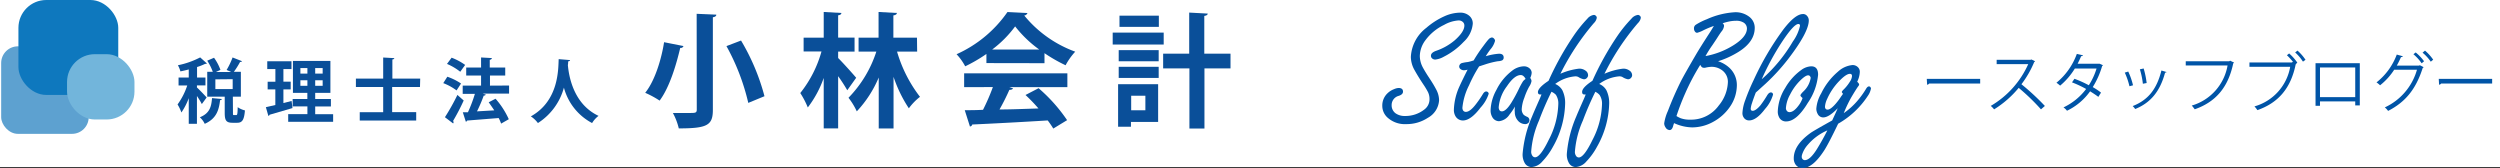 <svg xmlns="http://www.w3.org/2000/svg" viewBox="0 0 449 30.21"><rect x="0" y="0" width="449" height="30.21" fill="#333333" stroke="none"/><defs><style>.cls-1{isolation:isolate;}.cls-2{fill:#fff;}.cls-3{fill:#0054a7;}.cls-4{fill:#0a4f99;}.cls-5{fill:#5da1d0;}.cls-5,.cls-6,.cls-7{mix-blend-mode:multiply;}.cls-6{fill:#0e78be;}.cls-7{fill:#72b5db;}</style></defs><title>blog_logo_20140616</title><g class="cls-1"><g id="レイヤー_2" data-name="レイヤー 2"><g id="レイヤー_4" data-name="レイヤー 4"><rect class="cls-2" width="449" height="30"/><path class="cls-3" d="M346.05,14.17h9.59V15h-9.16a.53.53,0,0,1-.37.22Z"/><path class="cls-3" d="M365.5,11a.24.24,0,0,1-.15.13,17.79,17.79,0,0,1-2.3,4,42.09,42.09,0,0,1,4.21,3.9l-.7.61a37.39,37.39,0,0,0-4-3.86,18.09,18.09,0,0,1-4.42,3.86,4.32,4.32,0,0,0-.6-.62,16.47,16.47,0,0,0,6.73-7.5H358.6v-.78h6.09l.15-.06Z"/><path class="cls-3" d="M377.69,11.71a.19.19,0,0,1-.14.13,15,15,0,0,1-1.69,3.8c.49.29,1.06.64,1.48,1l-.48.76c-.41-.32-1-.7-1.48-1a10.83,10.83,0,0,1-4.15,3.49,2.43,2.43,0,0,0-.63-.6,10.91,10.91,0,0,0,4.07-3.31,19.43,19.43,0,0,0-2.54-1.19l.44-.64a19.4,19.4,0,0,1,2.58,1.16,11.82,11.82,0,0,0,1.39-3h-3.9A12.45,12.45,0,0,1,370,15.38a6.29,6.29,0,0,0-.66-.52A11.93,11.93,0,0,0,373,9.68l1.09.25c0,.13-.16.16-.31.15-.16.38-.42.94-.64,1.37h3.81l.16,0Z"/><path class="cls-3" d="M382.23,12.85a12.35,12.35,0,0,1,.86,2.47l-.64.17a12.88,12.88,0,0,0-.84-2.45Zm6.86.08c0,.1-.14.13-.24.11-.9,3.35-2.58,5.41-5.37,6.54a3.17,3.17,0,0,0-.45-.53c2.75-1.08,4.32-3,5.16-6.39ZM385,12.3a15.71,15.71,0,0,1,.54,2.61l-.68.13a13.79,13.79,0,0,0-.54-2.59Z"/><path class="cls-3" d="M401.24,11.24a.27.27,0,0,1-.15.13c-.91,4.35-3.16,6.94-6.92,8.26a6.15,6.15,0,0,0-.53-.67,9.12,9.12,0,0,0,6.43-7.2h-7.51V11h7.81l.16-.1Z"/><path class="cls-3" d="M411.84,11.14a10.55,10.55,0,0,0-1.11-1.22l.4-.32a8.89,8.89,0,0,1,1.47,1.65l-.22.16.09,0a.3.3,0,0,1-.16.13c-.88,4.33-3.13,6.92-6.88,8.24a5.24,5.24,0,0,0-.53-.67A9,9,0,0,0,411.32,12H404v-.78h7.62l.15-.1Zm1.77-.07a7.87,7.87,0,0,0-1.4-1.65l.42-.33a8.31,8.31,0,0,1,1.44,1.65Z"/><path class="cls-3" d="M423.82,11.35v7.58H423v-.72h-6.33V19h-.8V11.35ZM423,17.44V12.12h-6.33v5.32Z"/><path class="cls-3" d="M435.28,12.06a.6.6,0,0,1-.17.17c-1.22,3.8-3.1,6.1-6.21,7.69a2.74,2.74,0,0,0-.59-.63,10.64,10.64,0,0,0,5.78-6.77H430a11.47,11.47,0,0,1-2.54,2.8,3.73,3.73,0,0,0-.64-.52,11.43,11.43,0,0,0,3.64-5l1.08.3c0,.12-.17.16-.32.15-.23.52-.49,1.07-.76,1.53h4l.14-.07Zm-1.42-2.64A8.67,8.67,0,0,1,435.36,11l-.43.37a8.25,8.25,0,0,0-1.48-1.63Zm1.67-.33A8.32,8.32,0,0,1,437,10.72l-.43.36a8.07,8.07,0,0,0-1.48-1.62Z"/><path class="cls-3" d="M438,14.17h9.59V15h-9.16a.53.53,0,0,1-.37.22Z"/><path class="cls-3" d="M251.17,15.8q.81,0,.81.66,0,.5-.75.75a1.7,1.7,0,0,0-1.29,1.67,1.75,1.75,0,0,0,.75,1.5,2.8,2.8,0,0,0,1.64.45,5.5,5.5,0,0,0,3.48-1.16,2.28,2.28,0,0,0,.93-1.87,2.82,2.82,0,0,0-.27-1.25,13.76,13.76,0,0,0-.87-1.44q-.9-1.35-1.52-2.47a4.93,4.93,0,0,1-.69-2.42A7,7,0,0,1,256.17,5a13.17,13.17,0,0,1,3.25-2.08,7.07,7.07,0,0,1,2.84-.65,2.42,2.42,0,0,1,1.5.47,1.79,1.79,0,0,1,.75,1.52,5,5,0,0,1-1.63,3.25,12.78,12.78,0,0,1-3.58,2.68,3.92,3.92,0,0,1-1.55.51.83.83,0,0,1-.62-.29A.63.63,0,0,1,257,10q0-.56,1-.9a10.36,10.36,0,0,0,3.22-1.82Q263,5.72,263,4.59a.84.84,0,0,0-.36-.71,1.11,1.11,0,0,0-.68-.21,6.06,6.06,0,0,0-2.6.8A8.94,8.94,0,0,0,256,7.23,4.88,4.88,0,0,0,255,10.07a4.48,4.48,0,0,0,.56,2.08q.47.86,1.19,1.94T257.9,16a4.25,4.25,0,0,1,.56,2,3.85,3.85,0,0,1-2,3.15,6.94,6.94,0,0,1-3.91,1.14,4.62,4.62,0,0,1-3.37-1.19,2.83,2.83,0,0,1-.92-2.08,3,3,0,0,1,.87-2.2,3.37,3.37,0,0,1,1.25-.81A2.37,2.37,0,0,1,251.17,15.8Z"/><path class="cls-3" d="M265.65,11.92a24.59,24.59,0,0,0-1.81,3.4,11.23,11.23,0,0,0-1.19,4,.89.89,0,0,0,.16.57.57.57,0,0,0,.47.2q.75,0,1.82-1.41a18.14,18.14,0,0,0,1.2-1.75q.29-.5.62-.5a.45.45,0,0,1,.33.14.41.41,0,0,1,.12.27,6.62,6.62,0,0,1-1.46,2.48q-1.75,2.32-3.19,2.32a1.53,1.53,0,0,1-1.28-.71,2.21,2.21,0,0,1-.32-1.28,10.91,10.91,0,0,1,1.05-4.24q.26-.6,1.41-2.9a2.69,2.69,0,0,1-.62.11,1,1,0,0,1-.56-.15.62.62,0,0,1-.33-.53.68.68,0,0,1,.44-.6,7.11,7.11,0,0,1,1.11-.2,7.93,7.93,0,0,0,1.05-.29,26.71,26.71,0,0,1,1.72-2.57q.66-.9.92-1.17a1,1,0,0,1,.63-.38.55.55,0,0,1,.39.21.58.58,0,0,1,.18.39,3.83,3.83,0,0,1-.84,1.55,14.06,14.06,0,0,0-.83,1.22,10.63,10.63,0,0,1,2.39-.45q.83,0,.83.69a.55.55,0,0,1-.29.51A2.43,2.43,0,0,1,269,11a15.1,15.1,0,0,0-2.27.57Z"/><path class="cls-3" d="M272.09,19.13a11.36,11.36,0,0,1-1,1.47,2.57,2.57,0,0,1-1.88,1.17A1.4,1.4,0,0,1,268,21a2.31,2.31,0,0,1-.29-1.17,8.08,8.08,0,0,1,1.05-3.69,9.73,9.73,0,0,1,2.83-3.45,3.6,3.6,0,0,1,2.09-.78,1.49,1.49,0,0,1,1.05.39,1.06,1.06,0,0,1,.36.78,2.51,2.51,0,0,1-.26.92,1,1,0,0,1,.23.56,2.53,2.53,0,0,1-.42,1,11.55,11.55,0,0,0-.87,2,6.5,6.5,0,0,0-.47,2.08,1.47,1.47,0,0,0,.38,1,2.81,2.81,0,0,0,.62.35.64.64,0,0,1,.38.63.59.59,0,0,1-.21.47.78.78,0,0,1-.53.2,1.76,1.76,0,0,1-1.4-.72,2.25,2.25,0,0,1-.48-1.47Q272,19.82,272.09,19.13Zm1.88-5a1.5,1.5,0,0,0-.39-.49.74.74,0,0,0-.45-.16q-1.14,0-2.48,2a7.2,7.2,0,0,0-1.48,3.75,1,1,0,0,0,.14.57.5.5,0,0,0,.43.2q.72,0,1.69-1.54A25.3,25.3,0,0,0,272.77,16a13.09,13.09,0,0,1,.77-1.41A2.19,2.19,0,0,1,274,14.18Z"/><path class="cls-3" d="M278.12,14.51a52.55,52.55,0,0,1,4.5-8.08,23.87,23.87,0,0,1,2.47-3.07,1.85,1.85,0,0,1,1.16-.68.46.46,0,0,1,.32.12.47.47,0,0,1,.21.41,1.77,1.77,0,0,1-.53.95,43.87,43.87,0,0,0-6,9.09,11.5,11.5,0,0,1,3.36-.92,1.83,1.83,0,0,1,1.14.35,1,1,0,0,1,.47.83.66.66,0,0,1-.17.44.71.71,0,0,1-.59.29,2.81,2.81,0,0,1-1-.42,1.21,1.21,0,0,0-.54-.11,7,7,0,0,0-3.61,1.37,2.67,2.67,0,0,1,1.28,1.11,5.15,5.15,0,0,1,.51,2.41,16.5,16.5,0,0,1-2.2,7.78A12,12,0,0,1,277,29a2.73,2.73,0,0,1-1.94,1,1.4,1.4,0,0,1-1.22-.72,3.08,3.08,0,0,1-.38-1.64,21.31,21.31,0,0,1,1.69-6.7q.21-.54,1.2-2.78.26-.56.5-1.19l-.23,0q-.41,0-.41-.45Q276.26,15.74,278.12,14.51Zm.51,2a54.32,54.32,0,0,0-2.23,5.15A16.78,16.78,0,0,0,275,27.26a1.24,1.24,0,0,0,.2.69.6.6,0,0,0,.5.3q.93,0,2.45-3.13a14.68,14.68,0,0,0,1.72-6.4,2.78,2.78,0,0,0-.44-1.7A2.39,2.39,0,0,0,278.64,16.48Z"/><path class="cls-3" d="M286,14.51a52.55,52.55,0,0,1,4.5-8.08A23.87,23.87,0,0,1,293,3.36a1.85,1.85,0,0,1,1.16-.68.46.46,0,0,1,.32.12.47.47,0,0,1,.21.41,1.77,1.77,0,0,1-.53.95,43.87,43.87,0,0,0-6,9.09,11.5,11.5,0,0,1,3.36-.92,1.83,1.83,0,0,1,1.14.35,1,1,0,0,1,.47.83.66.66,0,0,1-.17.44.71.71,0,0,1-.59.29,2.81,2.81,0,0,1-1-.42,1.21,1.21,0,0,0-.54-.11,7,7,0,0,0-3.61,1.37,2.67,2.67,0,0,1,1.28,1.11,5.15,5.15,0,0,1,.51,2.41,16.5,16.5,0,0,1-2.2,7.78A12,12,0,0,1,284.91,29,2.73,2.73,0,0,1,283,30a1.4,1.4,0,0,1-1.22-.72,3.08,3.08,0,0,1-.38-1.64,21.31,21.31,0,0,1,1.69-6.7q.21-.54,1.2-2.78.26-.56.5-1.19l-.23,0q-.41,0-.41-.45Q284.13,15.74,286,14.51Zm.51,2a54.32,54.32,0,0,0-2.23,5.15,16.78,16.78,0,0,0-1.43,5.63,1.24,1.24,0,0,0,.2.69.6.6,0,0,0,.5.3q.93,0,2.45-3.13a14.68,14.68,0,0,0,1.72-6.4,2.78,2.78,0,0,0-.44-1.7A2.39,2.39,0,0,0,286.51,16.48Z"/><path class="cls-3" d="M308.57,11a5.42,5.42,0,0,1,2.14,1.28,4.23,4.23,0,0,1,1.23,3,6.88,6.88,0,0,1-1.25,3.91,8.58,8.58,0,0,1-3,2.69,7.85,7.85,0,0,1-3.78,1,8.12,8.12,0,0,1-3.25-.77c-.09.27-.15.45-.17.54q-.2.71-.62.71a.9.9,0,0,1-.75-.5,1.28,1.28,0,0,1-.23-.71,8.17,8.17,0,0,1,.66-2.21,58.89,58.89,0,0,1,2.38-5.43q.63-1.22,2.62-4.63.87-1.48,2.51-4,.39-.6.75-1.22a15.36,15.36,0,0,0-1.88.78,5.21,5.21,0,0,1-1.13.45.48.48,0,0,1-.39-.23.87.87,0,0,1-.17-.53.75.75,0,0,1,.32-.68,11.2,11.2,0,0,1,2-1,14.13,14.13,0,0,1,5-1.25,4,4,0,0,1,2.59.8,2.47,2.47,0,0,1,1,2q0,2.48-2.87,4.29A16.11,16.11,0,0,1,308.57,11Zm-7.48,9.84a5.61,5.61,0,0,0,.75.39,4.76,4.76,0,0,0,1.72.26,6.12,6.12,0,0,0,5.13-2.54,7,7,0,0,0,1.64-4.23,2.56,2.56,0,0,0-1.25-2.24,3.09,3.09,0,0,0-1.73-.48,5.61,5.61,0,0,0-1.11.17,1.22,1.22,0,0,1-.27,0q-.36,0-.6-.53a39.93,39.93,0,0,0-2.71,5.13A43.37,43.37,0,0,0,301.09,20.85Zm5.22-10.77a14.25,14.25,0,0,0,4.82-1.82q2.62-1.58,2.62-3.15A1.25,1.25,0,0,0,313.05,4a2.47,2.47,0,0,0-1.26-.27,6.14,6.14,0,0,0-1.13.11,9.75,9.75,0,0,0-1.28.34.59.59,0,0,1,.26.48,2,2,0,0,1-.5,1.05q-.17.23-.6.89-.17.29-1,1.52A21,21,0,0,0,306.31,10.07Z"/><path class="cls-3" d="M315.34,16.62q-.45,1.17-.68,1.9a4.07,4.07,0,0,0-.23,1q0,.38.36.38.54,0,1.4-1a18.6,18.6,0,0,0,1.2-1.79q.32-.51.66-.51t.39.38A6.5,6.5,0,0,1,317,19.57q-1.55,2.06-2.87,2.06a1.12,1.12,0,0,1-.93-.48,1.38,1.38,0,0,1-.26-.84,7.76,7.76,0,0,1,.51-2.33,36.76,36.76,0,0,1,1.52-3.63,50.68,50.68,0,0,1,5.28-9q2.15-2.83,3.57-2.83a.91.91,0,0,1,.74.35,1.18,1.18,0,0,1,.3.8q0,2.11-3.76,7a36.31,36.31,0,0,1-4,4.36Zm1.07-2.39A27.49,27.49,0,0,0,322,7.45a7.7,7.7,0,0,0,1.28-2.81q0-.33-.29-.33-.83,0-3,3.3A47.13,47.13,0,0,0,316.41,14.22Z"/><path class="cls-3" d="M325.3,11.91q1.23,0,1.23,1.5a10.56,10.56,0,0,1-1.85,5.07q-2,3.33-3.9,3.33a1.34,1.34,0,0,1-1.28-.81,2.1,2.1,0,0,1-.21-1,8.37,8.37,0,0,1,1.32-4.18,10.13,10.13,0,0,1,2.9-3.25A3.21,3.21,0,0,1,325.3,11.91Zm-1.56,5.69q-.38-.3-.38-.47t.48-.66A4.28,4.28,0,0,0,325.2,14a.45.45,0,0,0-.08-.24.4.4,0,0,0-.38-.23q-.48,0-1.42.93A9.5,9.5,0,0,0,321.49,17a5.69,5.69,0,0,0-.74,2.42.77.77,0,0,0,.14.45.59.59,0,0,0,.5.27q.72,0,1.55-1.08a4.65,4.65,0,0,0,.59-.93A2.86,2.86,0,0,0,323.74,17.6Z"/><path class="cls-3" d="M331.14,20.32a12.94,12.94,0,0,0,2.39-2.14,16,16,0,0,0,1.64-2.27q.24-.39.5-.39t.36.35a3.26,3.26,0,0,1-.57,1.35,15.5,15.5,0,0,1-5.33,5q-1.66,3.46-2.44,4.7-2.08,3.25-3.91,3.25a1.46,1.46,0,0,1-1.38-.75,2,2,0,0,1-.24-1q0-2.36,3-4.53.48-.36,3.9-2.26.66-1.4,1-2.2-1.58,1.66-2.62,1.66a1.11,1.11,0,0,1-1-.66,1.94,1.94,0,0,1-.23-.9,6.43,6.43,0,0,1,.89-2.78,11.86,11.86,0,0,1,3-3.88,4.47,4.47,0,0,1,2.63-1.19,1.35,1.35,0,0,1,1,.44,1.14,1.14,0,0,1,.29.84,4.33,4.33,0,0,1-.47,1.72q.35.33.35.5a.58.58,0,0,1-.15.3q-.41.56-1.31,2.09A24,24,0,0,0,331.14,20.32Zm-2.95,3.1A9.73,9.73,0,0,0,324.68,26a4.92,4.92,0,0,0-1,1.69,1.49,1.49,0,0,0-.09.45.66.66,0,0,0,.09.35.52.52,0,0,0,.47.27q.93,0,2.18-2Q327.41,25,328.19,23.42ZM331,16.84q-.21-.23-.21-.32t.23-.35a7.23,7.23,0,0,0,1.22-1.5,2.08,2.08,0,0,0,.38-1q0-.41-.38-.41-.65,0-1.85,1.23a11,11,0,0,0-2.23,3.27,3.85,3.85,0,0,0-.39,1.38.59.59,0,0,0,.12.41.44.44,0,0,0,.35.14q.53,0,1.47-1.08a11.41,11.41,0,0,0,1-1.35A2.59,2.59,0,0,0,331,16.84Z"/><path class="cls-4" d="M122.75,8.27a.5.5,0,0,1-.58.33c-.67,2.84-1.86,7-3.7,9.47a17.19,17.19,0,0,0-2.59-1.4c1.8-2.26,2.93-6.16,3.39-9.09Zm2.37-5.79,3.53.15c0,.24-.18.4-.62.47V19.73c0,2.77-1,3.33-6.12,3.33a11.14,11.14,0,0,0-1.06-2.77c1.06,0,2.24,0,3,0,1,0,1.29,0,1.29-.6Zm9.27,16a39.27,39.27,0,0,0-3.92-10.2l2.62-1a38.73,38.73,0,0,1,4.21,10Z"/><path class="cls-4" d="M150.53,10.42c.82.8,2.79,3,3.24,3.55l-1.6,2.24a29.58,29.58,0,0,0-1.64-2.53v9.38h-2.59V14a19.13,19.13,0,0,1-2.86,5.3,15.14,15.14,0,0,0-1.35-2.59,20.88,20.88,0,0,0,3.81-7.47h-3.21V6.76h3.61V2.15l3.17.18c0,.22-.18.36-.58.42v4h2.95V9.27h-2.95Zm14.19-1.15h-3.61a24.46,24.46,0,0,0,4.12,8.12,10.37,10.37,0,0,0-2,2.06,24,24,0,0,1-2.75-5.65v9.27h-2.66V13.92A20.43,20.43,0,0,1,153.88,20a12.34,12.34,0,0,0-1.49-2.44,21.22,21.22,0,0,0,5-8.29h-3.19V6.76h3.59V2.15l3.28.18c0,.24-.2.36-.62.44v4h4.24Z"/><path class="cls-4" d="M177.16,11.33V9.69a27.16,27.16,0,0,1-3.81,2.22,10.09,10.09,0,0,0-1.55-2.17,22.15,22.15,0,0,0,9.14-7.58l3.59.18a.66.66,0,0,1-.58.44,21.15,21.15,0,0,0,9.16,6.5,11.86,11.86,0,0,0-1.73,2.44,27.58,27.58,0,0,1-3.79-2.17v1.8Zm-4,4.32V13.17H191.7v2.48H181.28l.66.22q-.13.27-.66.27a37.51,37.51,0,0,1-1.77,3.52c2.2,0,4.59-.11,7-.18a30.2,30.2,0,0,0-2.33-2.42l2.35-1.22a29,29,0,0,1,5.12,5.74l-2.48,1.51a16,16,0,0,0-1-1.46c-5,.31-10.16.58-13.55.73a.47.47,0,0,1-.42.36l-.93-2.93c.93,0,2,0,3.28-.07a37.08,37.08,0,0,0,1.77-4.08Zm13.48-6.76a21,21,0,0,1-4.32-4.15,20.12,20.12,0,0,1-4.12,4.15Z"/><path class="cls-4" d="M209,5.85V8h-9.16V5.85Zm-1,9.27V21.9h-4.88v.86h-2.31V15.12ZM200.92,11V9h7.18v2Zm0,3V12h7.18v2Zm7.21-11.18v2h-7.07v-2Zm-2.42,14.37h-2.55V19.8h2.55ZM221,9.64v2.64h-4.68v10.8h-2.7V12.28H208.9V9.64h4.68V2.26l3.33.18c0,.22-.2.36-.62.42V9.64Z"/><path class="cls-4" d="M35.37,15.71c.38.34,1.5,1.5,1.74,1.8l-.86,1.18a14.37,14.37,0,0,0-.88-1.45v5H33.9V17.63a11.58,11.58,0,0,1-1.32,2.57,7.56,7.56,0,0,0-.69-1.44,12.4,12.4,0,0,0,1.74-3.41H32.07V13.93H33.9V12.47c-.5.14-1,.25-1.5.35a4.5,4.5,0,0,0-.45-1.1,15.22,15.22,0,0,0,4-1.41l1.21,1.08c-.06.08-.18.08-.32.08a10.87,10.87,0,0,1-1.45.57v1.89h1.51v1.41H35.37Zm4.47,2.07c0,.11-.13.19-.31.21-.21,1.68-.59,3.29-2.76,4.25a3.66,3.66,0,0,0-.88-1.18c1.8-.71,2.07-1.94,2.19-3.44Zm2,2.47c0,.37,0,.42.19.42h.4c.18,0,.24-.19.26-1.42a3.94,3.94,0,0,0,1.3.58c-.14,1.74-.5,2.22-1.4,2.22h-.84c-1.15,0-1.39-.45-1.39-1.79V17.36H37.22V12.9h1a9.8,9.8,0,0,0-1-2l1.22-.53a8.71,8.71,0,0,1,1.15,2.18l-.81.38h2.75l-.83-.37a13.06,13.06,0,0,0,1.07-2.24l1.7.67a.36.36,0,0,1-.35.13A14,14,0,0,1,42,12.9h1.26v4.46H41.82Zm-3.16-6V16h3.11V14.22Z"/><path class="cls-4" d="M50.9,18.51l1.47-.38s0,0,.16,1.28l-4.12,1.2a.28.28,0,0,1-.21.21l-.45-1.57,1.7-.39v-2.8H48.07V14.68h1.39V12.41H48V11h4.35v1.4H50.9v2.27h1.31v1.39H50.9Zm5.71,2h3.22v1.36H51.76V20.5h3.45V19.11H52.56V17.78h2.64v-1.1H52.61V10.94h6.73v5.74H56.61v1.1h2.82v1.34H56.61Zm-2.66-8.29v1h1.26v-1Zm0,3.19h1.26v-1H53.95Zm4-2.19v-1H56.61v1Zm0,2.19v-1H56.61v1Z"/><path class="cls-4" d="M75.43,15.62h-5v4.52h4.32v1.51H64.61V20.15h4.21V15.62h-4.9v-1.5h4.9V10.33l2,.11c0,.13-.11.21-.35.25v3.43h5Z"/><path class="cls-4" d="M80.34,13.78A10.38,10.38,0,0,1,82.8,15L82,16.24a9.68,9.68,0,0,0-2.39-1.31Zm-.43,7.27a38.38,38.38,0,0,0,2.24-4l1.13,1a37.21,37.21,0,0,1-1.91,3.67.38.38,0,0,1,.09.24.34.34,0,0,1-.08.21Zm1.2-10.69a10.49,10.49,0,0,1,2.43,1.3l-.88,1.23a10.09,10.09,0,0,0-2.38-1.41Zm10.32,5v1.45H86.69l.57.18a.39.39,0,0,1-.38.18A26.93,26.93,0,0,1,85.67,20l3.1-.18c-.33-.5-.68-1-1-1.45L89,17.73a14.76,14.76,0,0,1,2.38,3.68L90,22.2a6.64,6.64,0,0,0-.44-1l-5.66.45a.27.27,0,0,1-.24.2l-.54-1.69.92,0a25.23,25.23,0,0,0,1.25-3.3H83.1V15.38h3.3V13.57H83.73V12.13H86.4V10.32l1.94.11c0,.14-.14.28-.38.31v1.39h2.78v1.44H88v1.81Z"/><path class="cls-4" d="M102.38,10.79c0,.13-.14.21-.34.24,0,.18,0,.4-.05.66.18,2,1,7,5.51,9.12a4.57,4.57,0,0,0-1.16,1.29,10.12,10.12,0,0,1-5.06-6.36,10.92,10.92,0,0,1-4.67,6.36,5.09,5.09,0,0,0-1.27-1.2c5.09-2.82,4.91-8.6,5-10.28Z"/><rect class="cls-5" x="0.21" y="8.32" width="15.72" height="15.72" rx="3" ry="3"/><rect class="cls-6" x="3.31" width="17.93" height="17.05" rx="5" ry="5"/><rect class="cls-7" x="12.04" y="9.73" width="12.11" height="11.73" rx="5" ry="5"/></g></g></g></svg>